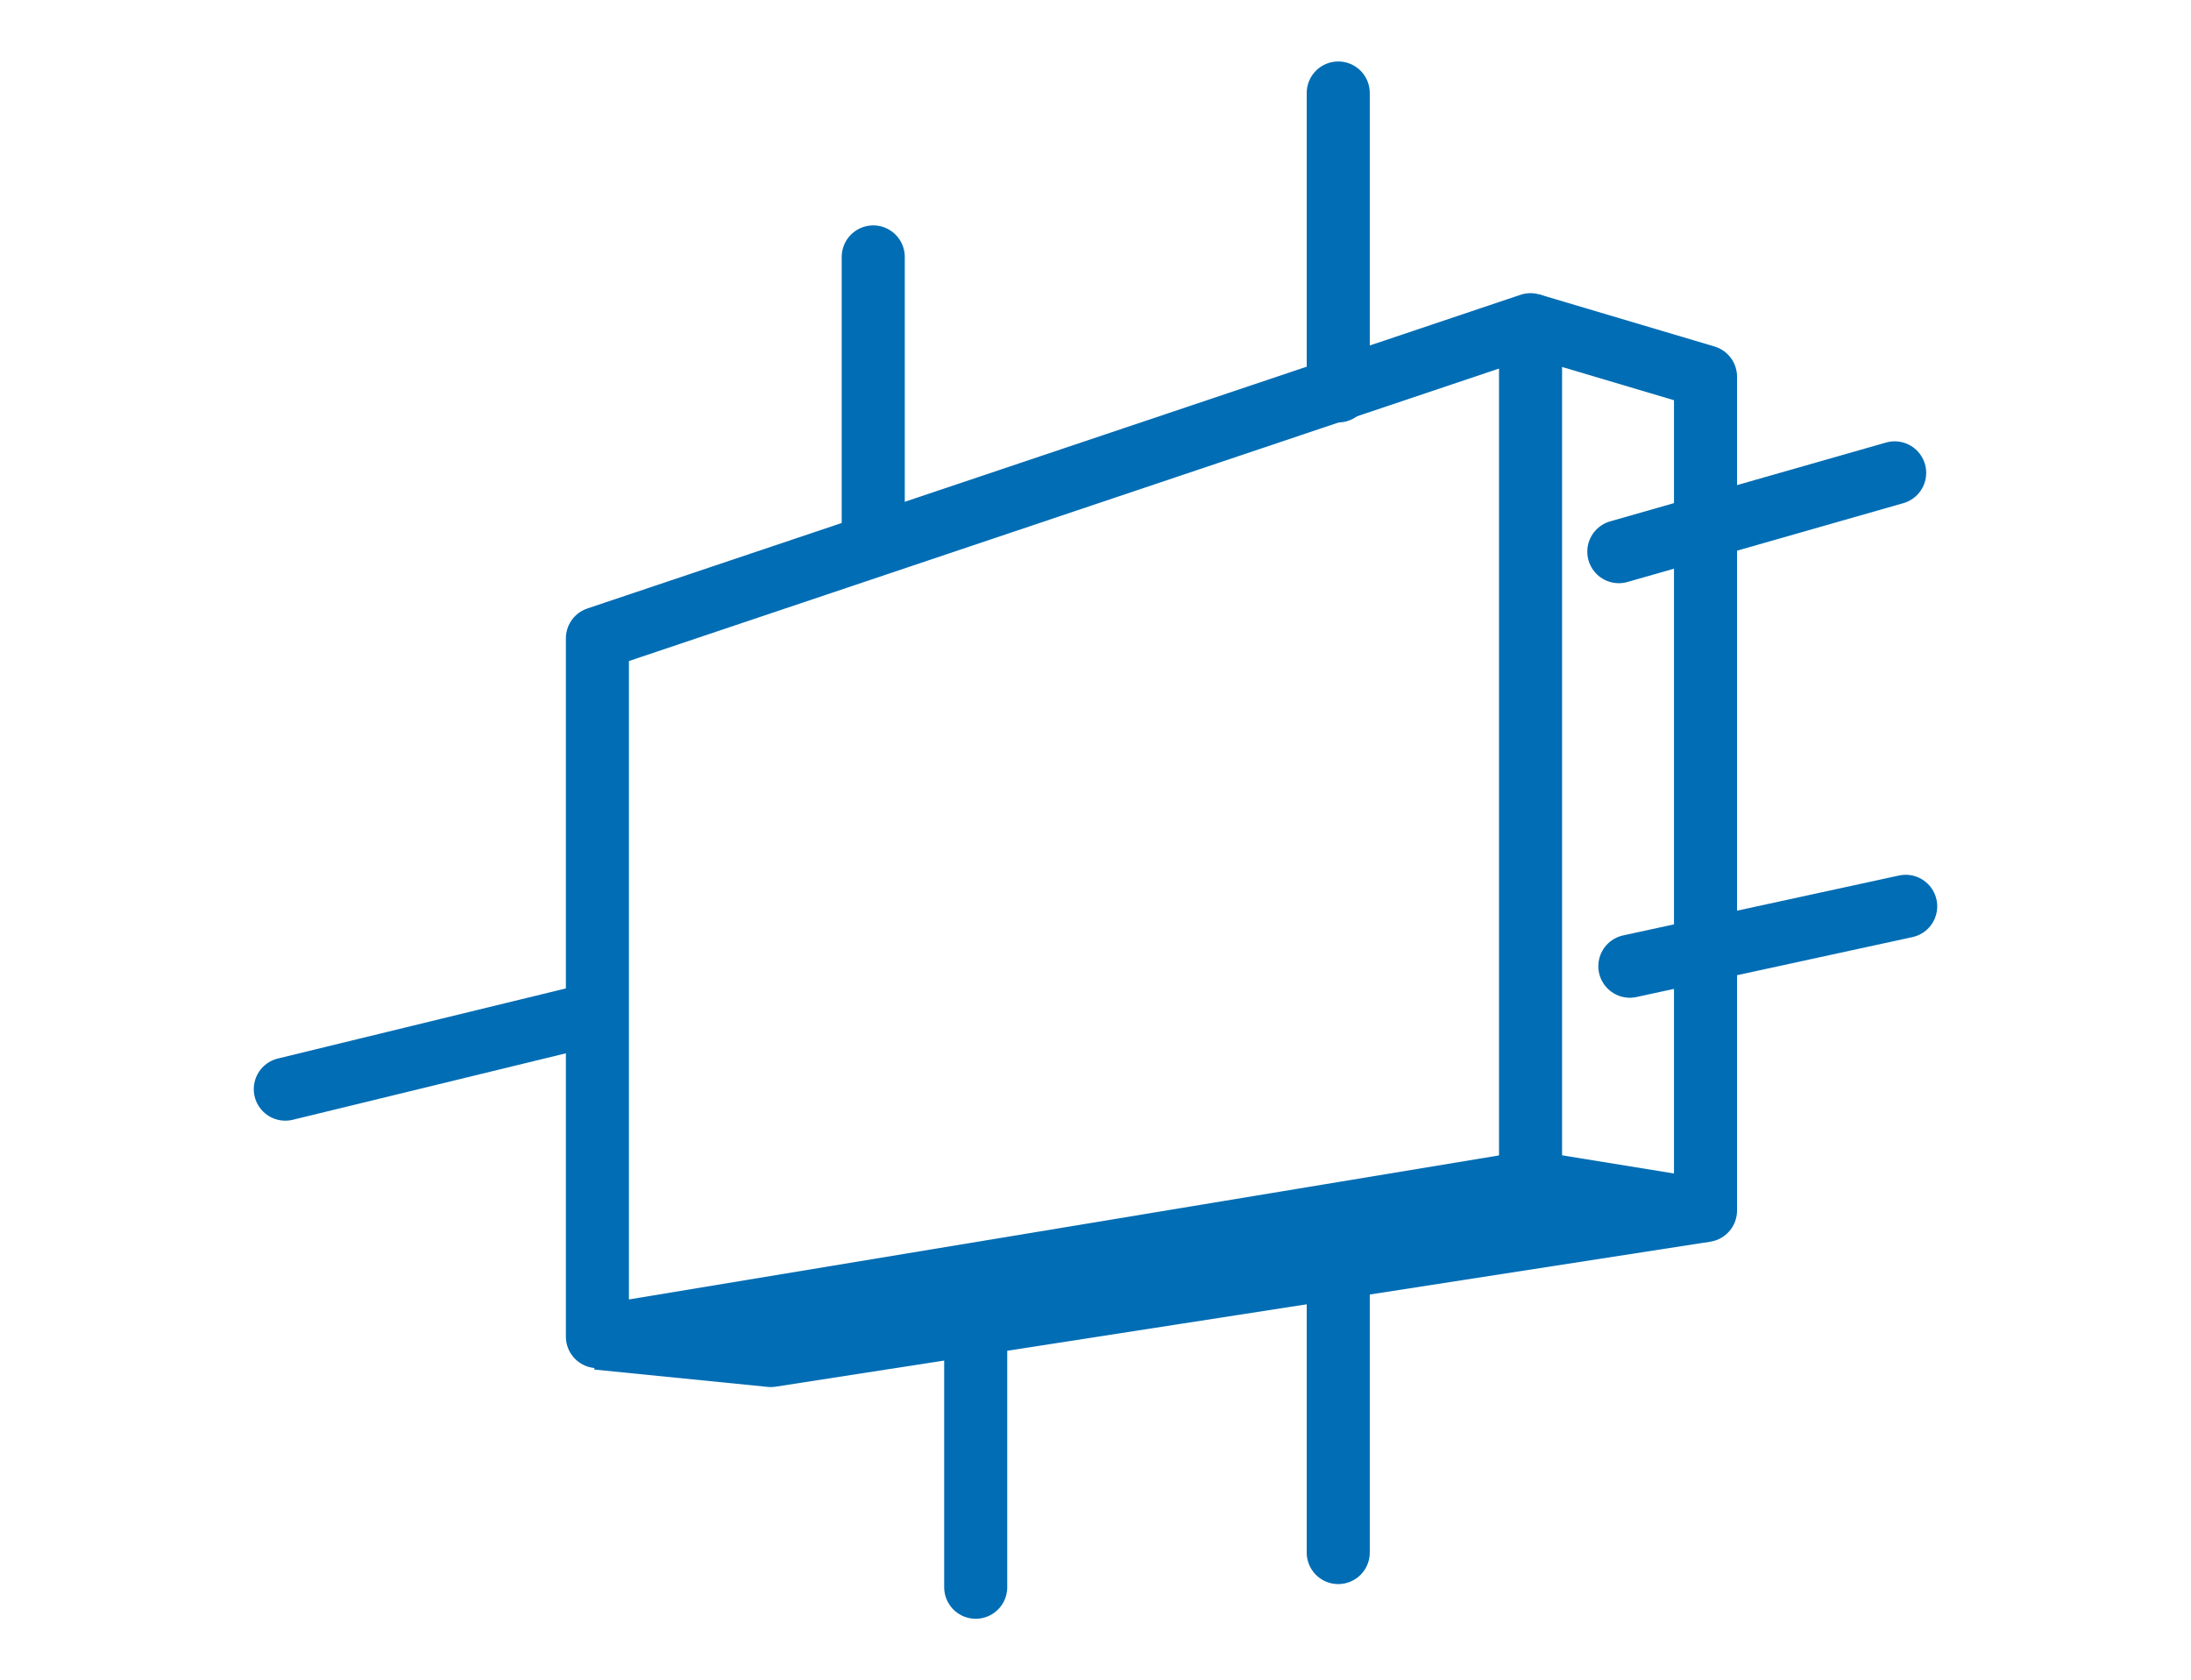 <?xml version="1.0" encoding="UTF-8"?> <!-- Generator: Adobe Illustrator 22.0.1, SVG Export Plug-In . SVG Version: 6.00 Build 0) --> <svg xmlns="http://www.w3.org/2000/svg" xmlns:xlink="http://www.w3.org/1999/xlink" id="Layer_1" x="0px" y="0px" width="139px" height="106.6px" viewBox="0 0 139 106.6" style="enable-background:new 0 0 139 106.6;" xml:space="preserve"> <style type="text/css"> .st0{fill:none;stroke:#016DB4;stroke-width:4;stroke-linejoin:round;stroke-miterlimit:10;} .st1{fill:none;stroke:#016DB4;stroke-width:4;stroke-linecap:round;stroke-linejoin:round;stroke-miterlimit:10;} </style> <polygon class="st0" points="37.9,84.8 97.1,75 97.1,20.6 37.9,40.5 "></polygon> <polyline class="st0" points="97.1,20.6 108.2,23.9 108.2,76.8 97.1,75 "></polyline> <path class="st0" d="M48.9,33.8"></path> <path class="st0" d="M37.9,30.5"></path> <polyline class="st0" points="108.2,76.8 48.9,86 37.9,84.9 "></polyline> <line class="st1" x1="84.9" y1="79.6" x2="84.9" y2="98.5"></line> <line class="st1" x1="61.9" y1="83.6" x2="61.9" y2="100.7"></line> <line class="st1" x1="84.9" y1="5.9" x2="84.9" y2="24.8"></line> <line class="st1" x1="55.4" y1="16.3" x2="55.4" y2="33.4"></line> <line class="st1" x1="102.7" y1="35" x2="120.2" y2="30"></line> <line class="st1" x1="103.4" y1="61.3" x2="120.9" y2="57.5"></line> <line class="st1" x1="18.1" y1="69.1" x2="37" y2="64.5"></line> </svg> 